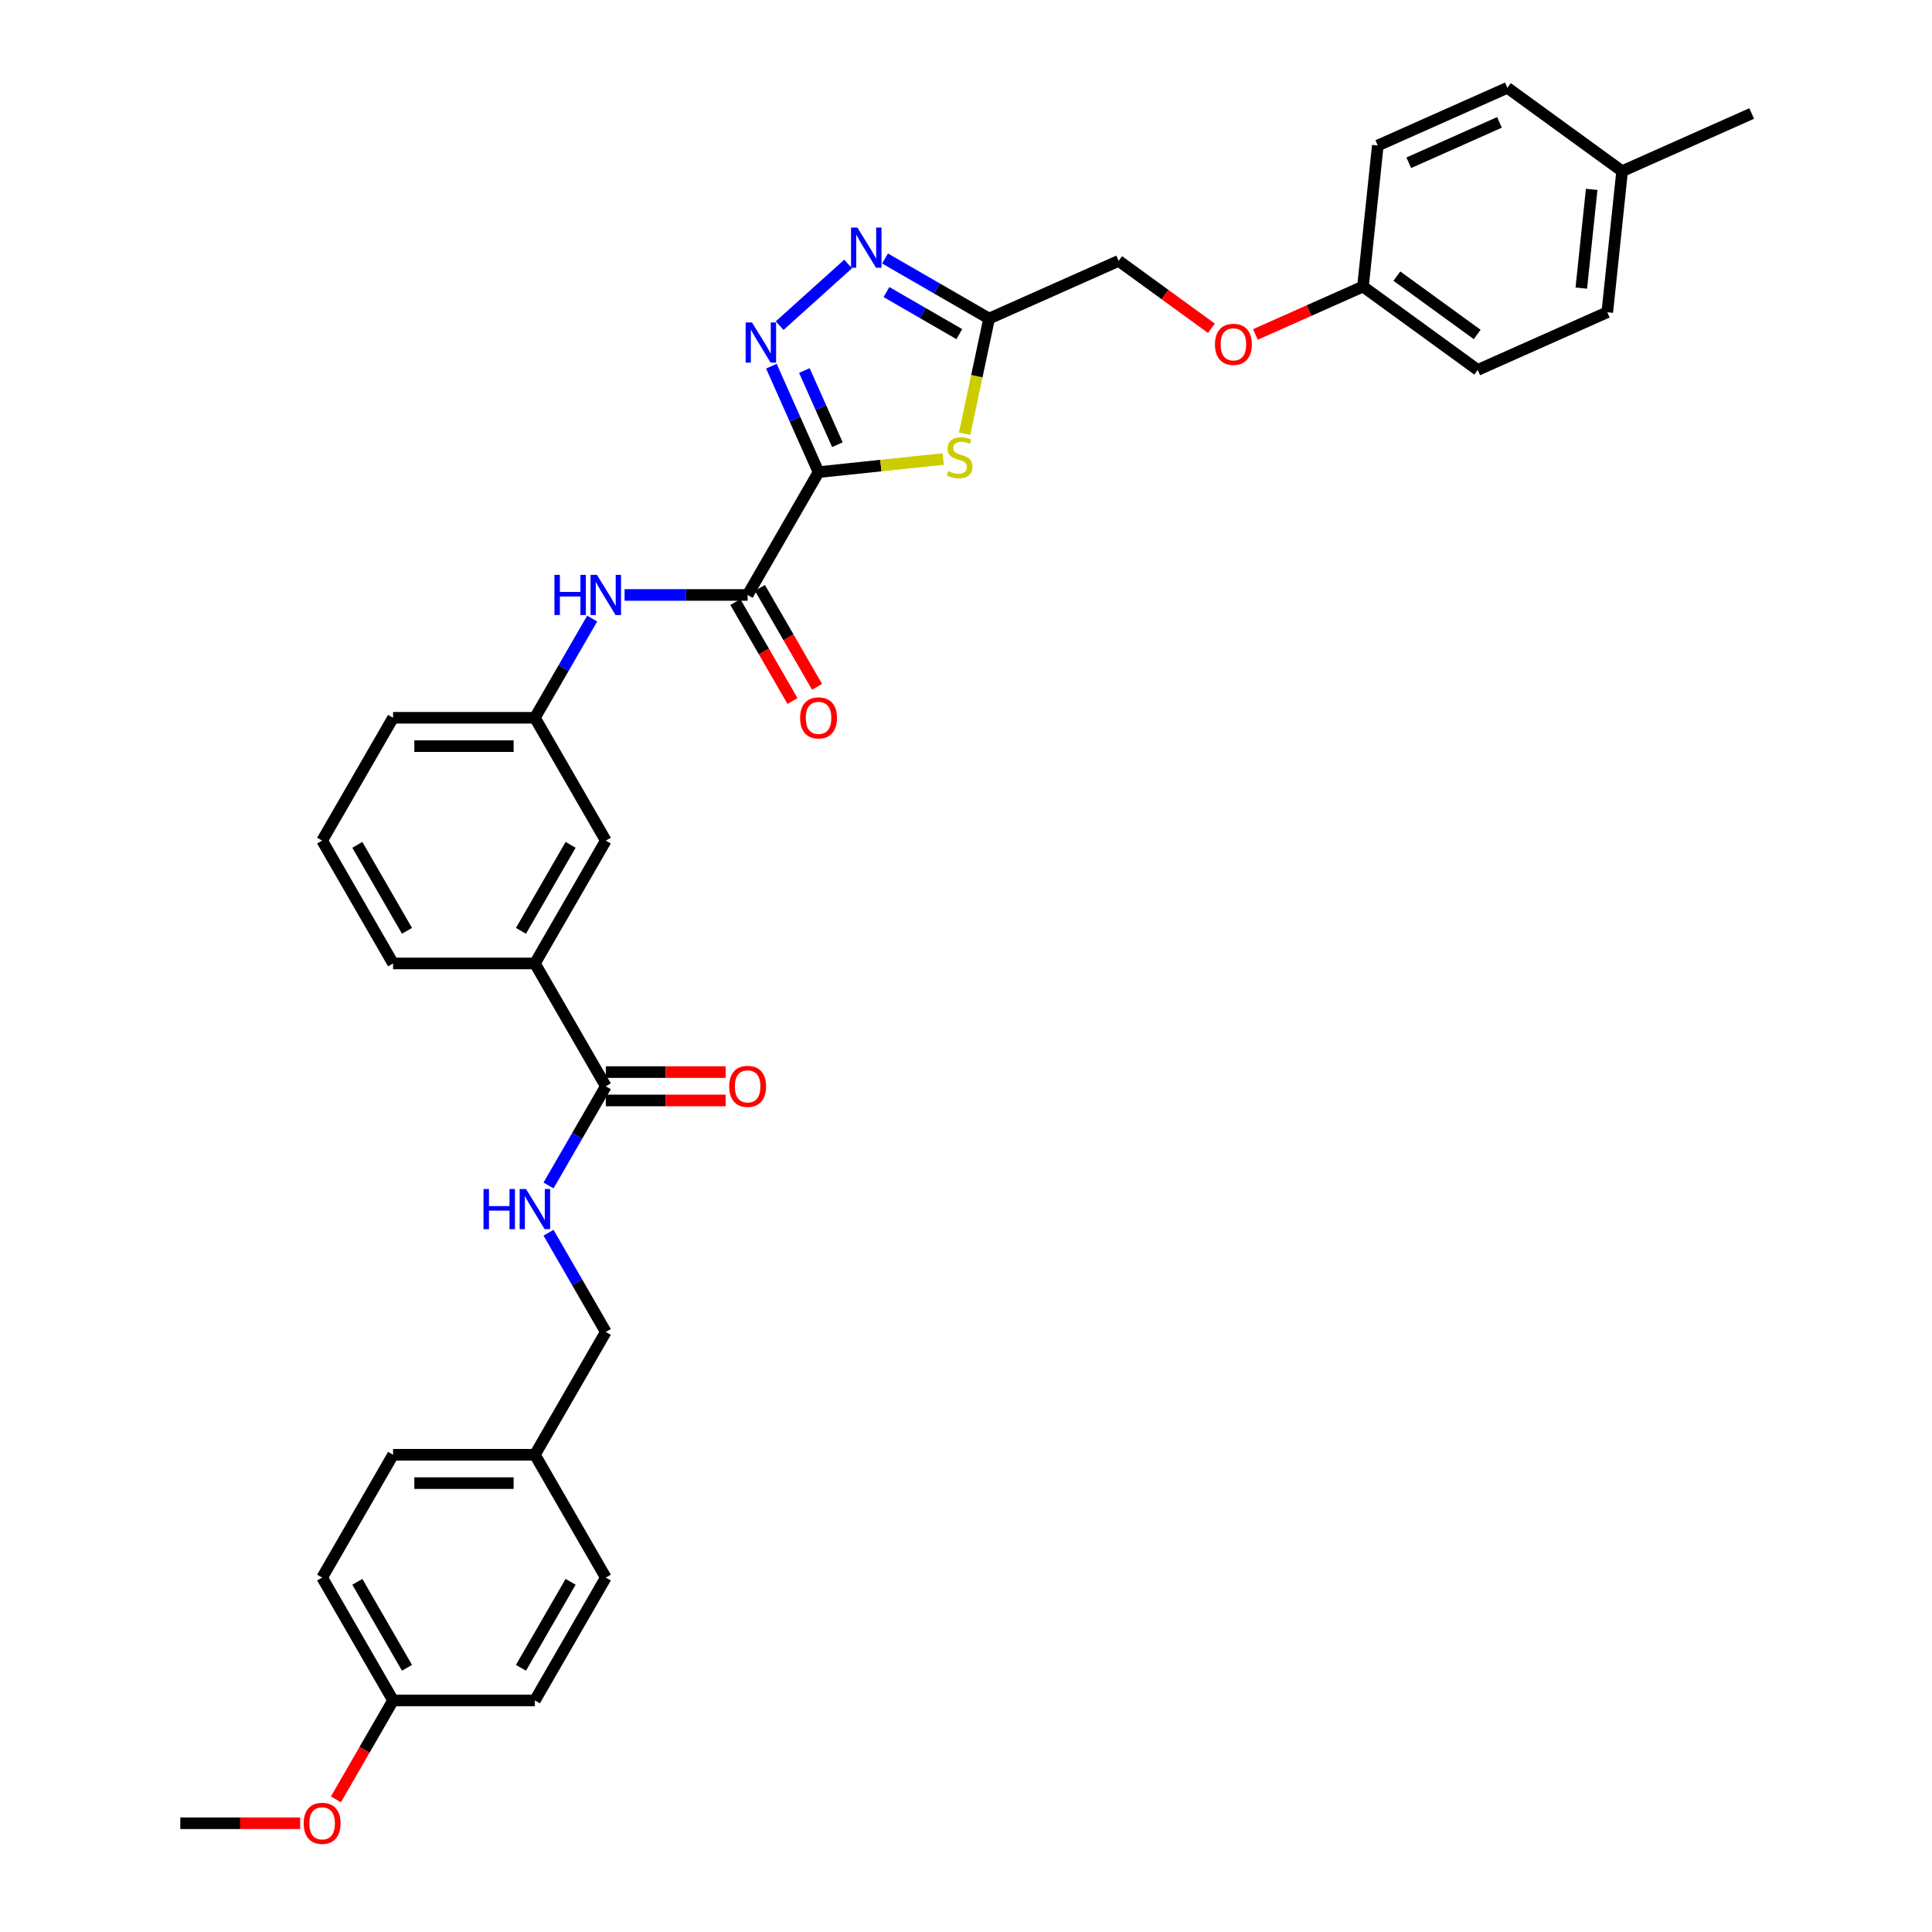 <?xml version='1.0' encoding='iso-8859-1'?>
<svg version='1.1' baseProfile='full'
              xmlns='http://www.w3.org/2000/svg'
                      xmlns:rdkit='http://www.rdkit.org/xml'
                      xmlns:xlink='http://www.w3.org/1999/xlink'
                  xml:space='preserve'
width='1000px' height='1000px' viewBox='0 0 1000 1000'>
<!-- END OF HEADER -->
<rect style='opacity:1.0;fill:#FFFFFF;stroke:none' width='1000' height='1000' x='0' y='0'> </rect>
<path class='bond-0' d='M 423.682,244.372 L 411.475,216.955' style='fill:none;fill-rule:evenodd;stroke:#000000;stroke-width:6px;stroke-linecap:butt;stroke-linejoin:miter;stroke-opacity:1' />
<path class='bond-0' d='M 411.475,216.955 L 399.268,189.538' style='fill:none;fill-rule:evenodd;stroke:#0000FF;stroke-width:6px;stroke-linecap:butt;stroke-linejoin:miter;stroke-opacity:1' />
<path class='bond-0' d='M 433.433,230.175 L 424.888,210.983' style='fill:none;fill-rule:evenodd;stroke:#000000;stroke-width:6px;stroke-linecap:butt;stroke-linejoin:miter;stroke-opacity:1' />
<path class='bond-0' d='M 424.888,210.983 L 416.343,191.791' style='fill:none;fill-rule:evenodd;stroke:#0000FF;stroke-width:6px;stroke-linecap:butt;stroke-linejoin:miter;stroke-opacity:1' />
<path class='bond-1' d='M 423.682,244.372 L 455.936,240.982' style='fill:none;fill-rule:evenodd;stroke:#000000;stroke-width:6px;stroke-linecap:butt;stroke-linejoin:miter;stroke-opacity:1' />
<path class='bond-1' d='M 455.936,240.982 L 488.191,237.592' style='fill:none;fill-rule:evenodd;stroke:#CCCC00;stroke-width:6px;stroke-linecap:butt;stroke-linejoin:miter;stroke-opacity:1' />
<path class='bond-3' d='M 423.682,244.372 L 386.977,307.948' style='fill:none;fill-rule:evenodd;stroke:#000000;stroke-width:6px;stroke-linecap:butt;stroke-linejoin:miter;stroke-opacity:1' />
<path class='bond-2' d='M 403.543,168.556 L 438.986,136.643' style='fill:none;fill-rule:evenodd;stroke:#0000FF;stroke-width:6px;stroke-linecap:butt;stroke-linejoin:miter;stroke-opacity:1' />
<path class='bond-4' d='M 499.285,224.497 L 505.62,194.694' style='fill:none;fill-rule:evenodd;stroke:#CCCC00;stroke-width:6px;stroke-linecap:butt;stroke-linejoin:miter;stroke-opacity:1' />
<path class='bond-4' d='M 505.62,194.694 L 511.955,164.891' style='fill:none;fill-rule:evenodd;stroke:#000000;stroke-width:6px;stroke-linecap:butt;stroke-linejoin:miter;stroke-opacity:1' />
<path class='bond-34' d='M 458.098,133.797 L 485.026,149.344' style='fill:none;fill-rule:evenodd;stroke:#0000FF;stroke-width:6px;stroke-linecap:butt;stroke-linejoin:miter;stroke-opacity:1' />
<path class='bond-34' d='M 485.026,149.344 L 511.955,164.891' style='fill:none;fill-rule:evenodd;stroke:#000000;stroke-width:6px;stroke-linecap:butt;stroke-linejoin:miter;stroke-opacity:1' />
<path class='bond-34' d='M 458.835,151.176 L 477.685,162.059' style='fill:none;fill-rule:evenodd;stroke:#0000FF;stroke-width:6px;stroke-linecap:butt;stroke-linejoin:miter;stroke-opacity:1' />
<path class='bond-34' d='M 477.685,162.059 L 496.535,172.942' style='fill:none;fill-rule:evenodd;stroke:#000000;stroke-width:6px;stroke-linecap:butt;stroke-linejoin:miter;stroke-opacity:1' />
<path class='bond-6' d='M 386.977,307.948 L 355.131,307.948' style='fill:none;fill-rule:evenodd;stroke:#000000;stroke-width:6px;stroke-linecap:butt;stroke-linejoin:miter;stroke-opacity:1' />
<path class='bond-6' d='M 355.131,307.948 L 323.285,307.948' style='fill:none;fill-rule:evenodd;stroke:#0000FF;stroke-width:6px;stroke-linecap:butt;stroke-linejoin:miter;stroke-opacity:1' />
<path class='bond-9' d='M 380.619,311.619 L 395.407,337.233' style='fill:none;fill-rule:evenodd;stroke:#000000;stroke-width:6px;stroke-linecap:butt;stroke-linejoin:miter;stroke-opacity:1' />
<path class='bond-9' d='M 395.407,337.233 L 410.196,362.847' style='fill:none;fill-rule:evenodd;stroke:#FF0000;stroke-width:6px;stroke-linecap:butt;stroke-linejoin:miter;stroke-opacity:1' />
<path class='bond-9' d='M 393.334,304.277 L 408.123,329.892' style='fill:none;fill-rule:evenodd;stroke:#000000;stroke-width:6px;stroke-linecap:butt;stroke-linejoin:miter;stroke-opacity:1' />
<path class='bond-9' d='M 408.123,329.892 L 422.911,355.506' style='fill:none;fill-rule:evenodd;stroke:#FF0000;stroke-width:6px;stroke-linecap:butt;stroke-linejoin:miter;stroke-opacity:1' />
<path class='bond-13' d='M 511.955,164.891 L 579.019,135.032' style='fill:none;fill-rule:evenodd;stroke:#000000;stroke-width:6px;stroke-linecap:butt;stroke-linejoin:miter;stroke-opacity:1' />
<path class='bond-5' d='M 313.565,562.253 L 276.859,498.677' style='fill:none;fill-rule:evenodd;stroke:#000000;stroke-width:6px;stroke-linecap:butt;stroke-linejoin:miter;stroke-opacity:1' />
<path class='bond-7' d='M 313.565,562.253 L 298.743,587.926' style='fill:none;fill-rule:evenodd;stroke:#000000;stroke-width:6px;stroke-linecap:butt;stroke-linejoin:miter;stroke-opacity:1' />
<path class='bond-7' d='M 298.743,587.926 L 283.921,613.599' style='fill:none;fill-rule:evenodd;stroke:#0000FF;stroke-width:6px;stroke-linecap:butt;stroke-linejoin:miter;stroke-opacity:1' />
<path class='bond-12' d='M 313.565,569.594 L 344.581,569.594' style='fill:none;fill-rule:evenodd;stroke:#000000;stroke-width:6px;stroke-linecap:butt;stroke-linejoin:miter;stroke-opacity:1' />
<path class='bond-12' d='M 344.581,569.594 L 375.598,569.594' style='fill:none;fill-rule:evenodd;stroke:#FF0000;stroke-width:6px;stroke-linecap:butt;stroke-linejoin:miter;stroke-opacity:1' />
<path class='bond-12' d='M 313.565,554.912 L 344.581,554.912' style='fill:none;fill-rule:evenodd;stroke:#000000;stroke-width:6px;stroke-linecap:butt;stroke-linejoin:miter;stroke-opacity:1' />
<path class='bond-12' d='M 344.581,554.912 L 375.598,554.912' style='fill:none;fill-rule:evenodd;stroke:#FF0000;stroke-width:6px;stroke-linecap:butt;stroke-linejoin:miter;stroke-opacity:1' />
<path class='bond-10' d='M 306.504,320.178 L 291.682,345.851' style='fill:none;fill-rule:evenodd;stroke:#0000FF;stroke-width:6px;stroke-linecap:butt;stroke-linejoin:miter;stroke-opacity:1' />
<path class='bond-10' d='M 291.682,345.851 L 276.859,371.524' style='fill:none;fill-rule:evenodd;stroke:#000000;stroke-width:6px;stroke-linecap:butt;stroke-linejoin:miter;stroke-opacity:1' />
<path class='bond-15' d='M 283.921,638.059 L 298.743,663.732' style='fill:none;fill-rule:evenodd;stroke:#0000FF;stroke-width:6px;stroke-linecap:butt;stroke-linejoin:miter;stroke-opacity:1' />
<path class='bond-15' d='M 298.743,663.732 L 313.565,689.405' style='fill:none;fill-rule:evenodd;stroke:#000000;stroke-width:6px;stroke-linecap:butt;stroke-linejoin:miter;stroke-opacity:1' />
<path class='bond-8' d='M 276.859,498.677 L 313.565,435.1' style='fill:none;fill-rule:evenodd;stroke:#000000;stroke-width:6px;stroke-linecap:butt;stroke-linejoin:miter;stroke-opacity:1' />
<path class='bond-8' d='M 269.65,481.799 L 295.344,437.296' style='fill:none;fill-rule:evenodd;stroke:#000000;stroke-width:6px;stroke-linecap:butt;stroke-linejoin:miter;stroke-opacity:1' />
<path class='bond-35' d='M 276.859,498.677 L 203.448,498.677' style='fill:none;fill-rule:evenodd;stroke:#000000;stroke-width:6px;stroke-linecap:butt;stroke-linejoin:miter;stroke-opacity:1' />
<path class='bond-11' d='M 276.859,371.524 L 313.565,435.1' style='fill:none;fill-rule:evenodd;stroke:#000000;stroke-width:6px;stroke-linecap:butt;stroke-linejoin:miter;stroke-opacity:1' />
<path class='bond-31' d='M 276.859,371.524 L 203.448,371.524' style='fill:none;fill-rule:evenodd;stroke:#000000;stroke-width:6px;stroke-linecap:butt;stroke-linejoin:miter;stroke-opacity:1' />
<path class='bond-31' d='M 265.848,386.207 L 214.46,386.207' style='fill:none;fill-rule:evenodd;stroke:#000000;stroke-width:6px;stroke-linecap:butt;stroke-linejoin:miter;stroke-opacity:1' />
<path class='bond-14' d='M 579.019,135.032 L 603.026,152.473' style='fill:none;fill-rule:evenodd;stroke:#000000;stroke-width:6px;stroke-linecap:butt;stroke-linejoin:miter;stroke-opacity:1' />
<path class='bond-14' d='M 603.026,152.473 L 627.032,169.915' style='fill:none;fill-rule:evenodd;stroke:#FF0000;stroke-width:6px;stroke-linecap:butt;stroke-linejoin:miter;stroke-opacity:1' />
<path class='bond-16' d='M 649.789,173.116 L 677.632,160.719' style='fill:none;fill-rule:evenodd;stroke:#FF0000;stroke-width:6px;stroke-linecap:butt;stroke-linejoin:miter;stroke-opacity:1' />
<path class='bond-16' d='M 677.632,160.719 L 705.475,148.323' style='fill:none;fill-rule:evenodd;stroke:#000000;stroke-width:6px;stroke-linecap:butt;stroke-linejoin:miter;stroke-opacity:1' />
<path class='bond-17' d='M 313.565,689.405 L 276.859,752.981' style='fill:none;fill-rule:evenodd;stroke:#000000;stroke-width:6px;stroke-linecap:butt;stroke-linejoin:miter;stroke-opacity:1' />
<path class='bond-20' d='M 705.475,148.323 L 713.149,75.314' style='fill:none;fill-rule:evenodd;stroke:#000000;stroke-width:6px;stroke-linecap:butt;stroke-linejoin:miter;stroke-opacity:1' />
<path class='bond-21' d='M 705.475,148.323 L 764.866,191.473' style='fill:none;fill-rule:evenodd;stroke:#000000;stroke-width:6px;stroke-linecap:butt;stroke-linejoin:miter;stroke-opacity:1' />
<path class='bond-21' d='M 723.014,142.917 L 764.588,173.122' style='fill:none;fill-rule:evenodd;stroke:#000000;stroke-width:6px;stroke-linecap:butt;stroke-linejoin:miter;stroke-opacity:1' />
<path class='bond-22' d='M 276.859,752.981 L 313.565,816.558' style='fill:none;fill-rule:evenodd;stroke:#000000;stroke-width:6px;stroke-linecap:butt;stroke-linejoin:miter;stroke-opacity:1' />
<path class='bond-23' d='M 276.859,752.981 L 203.448,752.981' style='fill:none;fill-rule:evenodd;stroke:#000000;stroke-width:6px;stroke-linecap:butt;stroke-linejoin:miter;stroke-opacity:1' />
<path class='bond-23' d='M 265.848,767.664 L 214.46,767.664' style='fill:none;fill-rule:evenodd;stroke:#000000;stroke-width:6px;stroke-linecap:butt;stroke-linejoin:miter;stroke-opacity:1' />
<path class='bond-18' d='M 203.448,880.134 L 166.742,816.558' style='fill:none;fill-rule:evenodd;stroke:#000000;stroke-width:6px;stroke-linecap:butt;stroke-linejoin:miter;stroke-opacity:1' />
<path class='bond-18' d='M 210.657,863.256 L 184.963,818.753' style='fill:none;fill-rule:evenodd;stroke:#000000;stroke-width:6px;stroke-linecap:butt;stroke-linejoin:miter;stroke-opacity:1' />
<path class='bond-28' d='M 203.448,880.134 L 188.66,905.748' style='fill:none;fill-rule:evenodd;stroke:#000000;stroke-width:6px;stroke-linecap:butt;stroke-linejoin:miter;stroke-opacity:1' />
<path class='bond-28' d='M 188.66,905.748 L 173.871,931.362' style='fill:none;fill-rule:evenodd;stroke:#FF0000;stroke-width:6px;stroke-linecap:butt;stroke-linejoin:miter;stroke-opacity:1' />
<path class='bond-37' d='M 203.448,880.134 L 276.859,880.134' style='fill:none;fill-rule:evenodd;stroke:#000000;stroke-width:6px;stroke-linecap:butt;stroke-linejoin:miter;stroke-opacity:1' />
<path class='bond-19' d='M 839.605,88.605 L 831.931,161.614' style='fill:none;fill-rule:evenodd;stroke:#000000;stroke-width:6px;stroke-linecap:butt;stroke-linejoin:miter;stroke-opacity:1' />
<path class='bond-19' d='M 823.852,98.021 L 818.48,149.128' style='fill:none;fill-rule:evenodd;stroke:#000000;stroke-width:6px;stroke-linecap:butt;stroke-linejoin:miter;stroke-opacity:1' />
<path class='bond-32' d='M 839.605,88.605 L 906.669,58.746' style='fill:none;fill-rule:evenodd;stroke:#000000;stroke-width:6px;stroke-linecap:butt;stroke-linejoin:miter;stroke-opacity:1' />
<path class='bond-36' d='M 839.605,88.605 L 780.213,45.455' style='fill:none;fill-rule:evenodd;stroke:#000000;stroke-width:6px;stroke-linecap:butt;stroke-linejoin:miter;stroke-opacity:1' />
<path class='bond-27' d='M 713.149,75.314 L 780.213,45.455' style='fill:none;fill-rule:evenodd;stroke:#000000;stroke-width:6px;stroke-linecap:butt;stroke-linejoin:miter;stroke-opacity:1' />
<path class='bond-27' d='M 729.18,84.248 L 776.126,63.346' style='fill:none;fill-rule:evenodd;stroke:#000000;stroke-width:6px;stroke-linecap:butt;stroke-linejoin:miter;stroke-opacity:1' />
<path class='bond-26' d='M 764.866,191.473 L 831.931,161.614' style='fill:none;fill-rule:evenodd;stroke:#000000;stroke-width:6px;stroke-linecap:butt;stroke-linejoin:miter;stroke-opacity:1' />
<path class='bond-25' d='M 313.565,816.558 L 276.859,880.134' style='fill:none;fill-rule:evenodd;stroke:#000000;stroke-width:6px;stroke-linecap:butt;stroke-linejoin:miter;stroke-opacity:1' />
<path class='bond-25' d='M 295.344,818.753 L 269.65,863.256' style='fill:none;fill-rule:evenodd;stroke:#000000;stroke-width:6px;stroke-linecap:butt;stroke-linejoin:miter;stroke-opacity:1' />
<path class='bond-24' d='M 203.448,752.981 L 166.742,816.558' style='fill:none;fill-rule:evenodd;stroke:#000000;stroke-width:6px;stroke-linecap:butt;stroke-linejoin:miter;stroke-opacity:1' />
<path class='bond-33' d='M 155.363,943.71 L 124.347,943.71' style='fill:none;fill-rule:evenodd;stroke:#FF0000;stroke-width:6px;stroke-linecap:butt;stroke-linejoin:miter;stroke-opacity:1' />
<path class='bond-33' d='M 124.347,943.71 L 93.331,943.71' style='fill:none;fill-rule:evenodd;stroke:#000000;stroke-width:6px;stroke-linecap:butt;stroke-linejoin:miter;stroke-opacity:1' />
<path class='bond-29' d='M 203.448,498.677 L 166.742,435.1' style='fill:none;fill-rule:evenodd;stroke:#000000;stroke-width:6px;stroke-linecap:butt;stroke-linejoin:miter;stroke-opacity:1' />
<path class='bond-29' d='M 210.657,481.799 L 184.963,437.296' style='fill:none;fill-rule:evenodd;stroke:#000000;stroke-width:6px;stroke-linecap:butt;stroke-linejoin:miter;stroke-opacity:1' />
<path class='bond-30' d='M 166.742,435.1 L 203.448,371.524' style='fill:none;fill-rule:evenodd;stroke:#000000;stroke-width:6px;stroke-linecap:butt;stroke-linejoin:miter;stroke-opacity:1' />
<path  class='atom-1' d='M 389.228 166.912
L 396.04 177.924
Q 396.716 179.01, 397.802 180.978
Q 398.889 182.945, 398.947 183.063
L 398.947 166.912
L 401.708 166.912
L 401.708 187.702
L 398.859 187.702
L 391.547 175.663
Q 390.696 174.253, 389.786 172.638
Q 388.905 171.023, 388.64 170.524
L 388.64 187.702
L 385.939 187.702
L 385.939 166.912
L 389.228 166.912
' fill='#0000FF'/>
<path  class='atom-2' d='M 490.819 243.834
Q 491.054 243.922, 492.023 244.333
Q 492.992 244.744, 494.049 245.008
Q 495.135 245.243, 496.192 245.243
Q 498.16 245.243, 499.305 244.304
Q 500.45 243.335, 500.45 241.661
Q 500.45 240.516, 499.863 239.811
Q 499.305 239.106, 498.424 238.724
Q 497.543 238.343, 496.075 237.902
Q 494.225 237.344, 493.109 236.816
Q 492.023 236.287, 491.23 235.171
Q 490.466 234.055, 490.466 232.176
Q 490.466 229.563, 492.228 227.948
Q 494.019 226.333, 497.543 226.333
Q 499.951 226.333, 502.682 227.478
L 502.007 229.739
Q 499.511 228.711, 497.631 228.711
Q 495.605 228.711, 494.489 229.563
Q 493.373 230.385, 493.403 231.824
Q 493.403 232.94, 493.961 233.615
Q 494.548 234.29, 495.37 234.672
Q 496.222 235.054, 497.631 235.494
Q 499.511 236.082, 500.626 236.669
Q 501.742 237.256, 502.535 238.46
Q 503.357 239.635, 503.357 241.661
Q 503.357 244.539, 501.419 246.095
Q 499.511 247.622, 496.31 247.622
Q 494.46 247.622, 493.05 247.211
Q 491.67 246.829, 490.026 246.154
L 490.819 243.834
' fill='#CCCC00'/>
<path  class='atom-3' d='M 443.783 117.79
L 450.596 128.802
Q 451.271 129.888, 452.357 131.856
Q 453.444 133.823, 453.503 133.941
L 453.503 117.79
L 456.263 117.79
L 456.263 138.58
L 453.415 138.58
L 446.103 126.541
Q 445.251 125.131, 444.341 123.516
Q 443.46 121.901, 443.196 121.402
L 443.196 138.58
L 440.494 138.58
L 440.494 117.79
L 443.783 117.79
' fill='#0000FF'/>
<path  class='atom-7' d='M 286.975 297.553
L 289.794 297.553
L 289.794 306.392
L 300.424 306.392
L 300.424 297.553
L 303.243 297.553
L 303.243 318.343
L 300.424 318.343
L 300.424 308.741
L 289.794 308.741
L 289.794 318.343
L 286.975 318.343
L 286.975 297.553
' fill='#0000FF'/>
<path  class='atom-7' d='M 308.97 297.553
L 315.782 308.565
Q 316.457 309.651, 317.544 311.619
Q 318.63 313.586, 318.689 313.704
L 318.689 297.553
L 321.449 297.553
L 321.449 318.343
L 318.601 318.343
L 311.289 306.304
Q 310.438 304.894, 309.527 303.279
Q 308.647 301.664, 308.382 301.165
L 308.382 318.343
L 305.681 318.343
L 305.681 297.553
L 308.97 297.553
' fill='#0000FF'/>
<path  class='atom-8' d='M 250.27 615.434
L 253.089 615.434
L 253.089 624.273
L 263.719 624.273
L 263.719 615.434
L 266.538 615.434
L 266.538 636.224
L 263.719 636.224
L 263.719 626.622
L 253.089 626.622
L 253.089 636.224
L 250.27 636.224
L 250.27 615.434
' fill='#0000FF'/>
<path  class='atom-8' d='M 272.264 615.434
L 279.076 626.446
Q 279.752 627.532, 280.838 629.5
Q 281.925 631.467, 281.983 631.584
L 281.983 615.434
L 284.744 615.434
L 284.744 636.224
L 281.895 636.224
L 274.584 624.185
Q 273.732 622.775, 272.822 621.16
Q 271.941 619.545, 271.677 619.046
L 271.677 636.224
L 268.975 636.224
L 268.975 615.434
L 272.264 615.434
' fill='#0000FF'/>
<path  class='atom-10' d='M 414.139 371.583
Q 414.139 366.591, 416.605 363.801
Q 419.072 361.012, 423.682 361.012
Q 428.293 361.012, 430.759 363.801
Q 433.226 366.591, 433.226 371.583
Q 433.226 376.634, 430.73 379.511
Q 428.234 382.36, 423.682 382.36
Q 419.101 382.36, 416.605 379.511
Q 414.139 376.663, 414.139 371.583
M 423.682 380.011
Q 426.854 380.011, 428.557 377.896
Q 430.289 375.753, 430.289 371.583
Q 430.289 367.501, 428.557 365.446
Q 426.854 363.361, 423.682 363.361
Q 420.511 363.361, 418.778 365.416
Q 417.075 367.472, 417.075 371.583
Q 417.075 375.782, 418.778 377.896
Q 420.511 380.011, 423.682 380.011
' fill='#FF0000'/>
<path  class='atom-13' d='M 377.433 562.312
Q 377.433 557.32, 379.9 554.53
Q 382.366 551.74, 386.977 551.74
Q 391.587 551.74, 394.053 554.53
Q 396.52 557.32, 396.52 562.312
Q 396.52 567.362, 394.024 570.24
Q 391.528 573.088, 386.977 573.088
Q 382.396 573.088, 379.9 570.24
Q 377.433 567.392, 377.433 562.312
M 386.977 570.739
Q 390.148 570.739, 391.851 568.625
Q 393.584 566.481, 393.584 562.312
Q 393.584 558.23, 391.851 556.174
Q 390.148 554.089, 386.977 554.089
Q 383.805 554.089, 382.073 556.145
Q 380.37 558.201, 380.37 562.312
Q 380.37 566.511, 382.073 568.625
Q 383.805 570.739, 386.977 570.739
' fill='#FF0000'/>
<path  class='atom-15' d='M 628.867 178.241
Q 628.867 173.249, 631.334 170.459
Q 633.8 167.67, 638.41 167.67
Q 643.021 167.67, 645.487 170.459
Q 647.954 173.249, 647.954 178.241
Q 647.954 183.292, 645.458 186.169
Q 642.962 189.018, 638.41 189.018
Q 633.83 189.018, 631.334 186.169
Q 628.867 183.321, 628.867 178.241
M 638.41 186.668
Q 641.582 186.668, 643.285 184.554
Q 645.018 182.411, 645.018 178.241
Q 645.018 174.159, 643.285 172.104
Q 641.582 170.019, 638.41 170.019
Q 635.239 170.019, 633.507 172.074
Q 631.803 174.13, 631.803 178.241
Q 631.803 182.44, 633.507 184.554
Q 635.239 186.668, 638.41 186.668
' fill='#FF0000'/>
<path  class='atom-29' d='M 157.199 943.769
Q 157.199 938.777, 159.665 935.987
Q 162.132 933.197, 166.742 933.197
Q 171.352 933.197, 173.819 935.987
Q 176.286 938.777, 176.286 943.769
Q 176.286 948.819, 173.79 951.697
Q 171.294 954.545, 166.742 954.545
Q 162.161 954.545, 159.665 951.697
Q 157.199 948.849, 157.199 943.769
M 166.742 952.196
Q 169.914 952.196, 171.617 950.082
Q 173.349 947.938, 173.349 943.769
Q 173.349 939.687, 171.617 937.631
Q 169.914 935.547, 166.742 935.547
Q 163.571 935.547, 161.838 937.602
Q 160.135 939.658, 160.135 943.769
Q 160.135 947.968, 161.838 950.082
Q 163.571 952.196, 166.742 952.196
' fill='#FF0000'/>
</svg>
